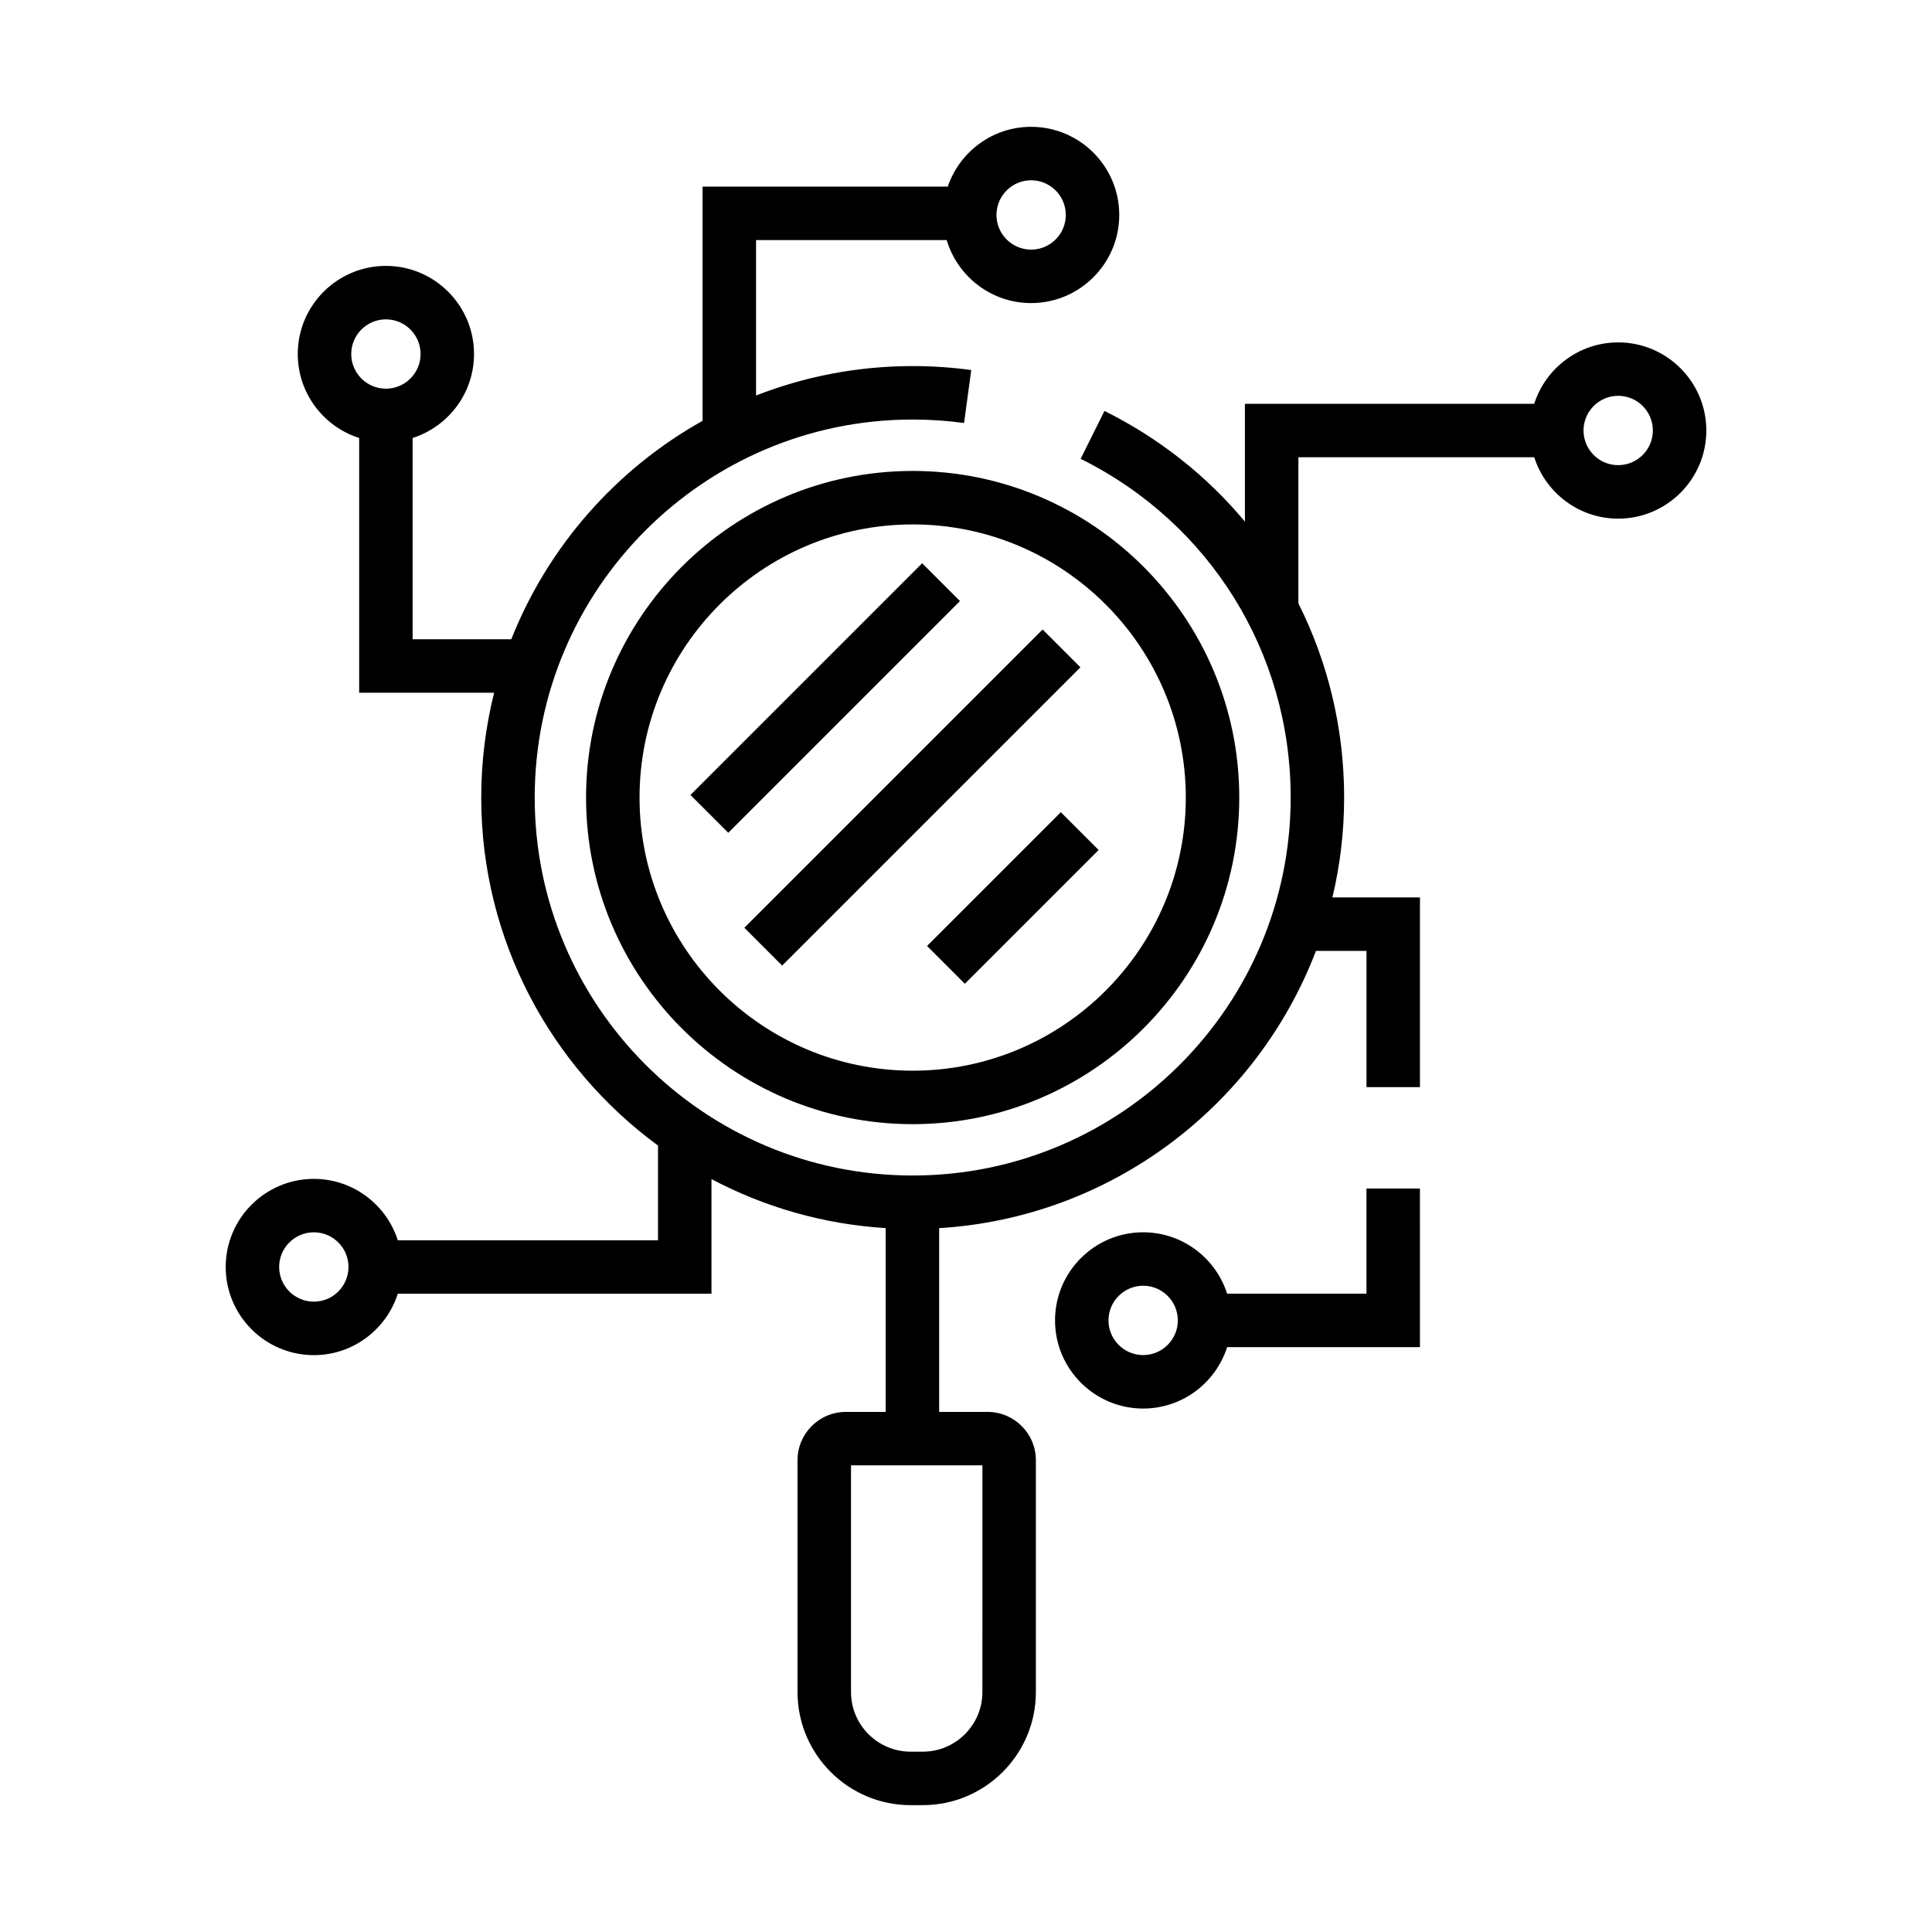 <?xml version="1.0" encoding="UTF-8"?>
<!-- Uploaded to: ICON Repo, www.svgrepo.com, Generator: ICON Repo Mixer Tools -->
<svg fill="#000000" width="800px" height="800px" version="1.1" viewBox="144 144 512 512" xmlns="http://www.w3.org/2000/svg">
 <g>
  <path d="m299.31 355.36c0 47.727 38.828 86.555 86.555 86.555 47.727 0 86.551-38.828 86.551-86.555 0-47.727-38.828-86.555-86.551-86.555-47.727 0-86.555 38.828-86.555 86.555zm158.94 0c0 39.914-32.469 72.383-72.383 72.383-39.914 0-72.383-32.473-72.383-72.383 0-39.914 32.473-72.383 72.383-72.383 39.91 0 72.383 32.469 72.383 72.383z"/>
  <path d="m506.13 486.84h-36.93c-3.012-9.422-11.84-16.27-22.25-16.27-12.879 0-23.355 10.477-23.355 23.355s10.477 23.355 23.355 23.355c10.41 0 19.242-6.848 22.25-16.27h51.102l-0.004-42.039h-14.168zm-59.18 16.27c-5.066 0-9.188-4.121-9.188-9.188 0-5.066 4.121-9.188 9.188-9.188 5.066 0 9.188 4.121 9.188 9.188 0 5.066-4.125 9.188-9.188 9.188z"/>
  <path d="m572.84 234.74c-10.41 0-19.246 6.848-22.25 16.27h-76.672v31.227c-10.004-12.012-22.574-22.059-37.227-29.336l-6.305 12.688c34.332 17.059 55.656 51.453 55.656 89.762 0 55.234-44.934 100.17-100.17 100.17s-100.17-44.938-100.17-100.17c0-55.234 44.934-100.17 100.17-100.17 4.555 0 9.137 0.309 13.613 0.918l1.906-14.039c-5.106-0.695-10.328-1.047-15.52-1.047-14.637 0-28.633 2.769-41.508 7.801l-0.004-41.195h50.523c2.875 9.645 11.812 16.699 22.375 16.699 12.879 0 23.355-10.477 23.355-23.355s-10.477-23.355-23.355-23.355c-10.25 0-18.957 6.644-22.094 15.848h-64.977l0.004 62.066c-22.891 12.816-40.953 33.273-50.695 57.895h-26.145v-53.348c9.426-3.008 16.27-11.84 16.27-22.25 0-12.879-10.477-23.355-23.355-23.355s-23.355 10.477-23.355 23.355c0 10.41 6.848 19.242 16.273 22.25v67.516h35.766c-2.227 8.895-3.418 18.195-3.418 27.77 0 37.824 18.465 71.406 46.848 92.234v25.098h-68.961c-3.008-9.426-11.844-16.27-22.25-16.27-12.879 0-23.355 10.477-23.355 23.355 0 12.879 10.477 23.355 23.355 23.355 10.41 0 19.242-6.848 22.25-16.273h83.129v-30.383c13.941 7.383 29.578 11.961 46.164 12.992v48.711h-10.566c-7.055 0-12.793 5.738-12.793 12.793v61.449c0 16.523 13.445 29.969 29.969 29.969h3.227c16.523 0 29.969-13.445 29.969-29.969v-61.449c0-7.055-5.738-12.793-12.793-12.793h-12.84v-48.703c45.695-2.777 84.227-32.516 99.855-73.477h13.395v36.109h14.168v-50.281h-23.195c2.023-8.5 3.102-17.363 3.102-26.473 0-18.312-4.285-35.832-12.125-51.453v-38.719h62.504c3.008 9.422 11.844 16.27 22.25 16.27 12.879 0 23.355-10.477 23.355-23.355 0.004-12.871-10.477-23.352-23.355-23.352zm-155.58-42.965c5.066 0 9.188 4.121 9.188 9.188s-4.121 9.188-9.188 9.188c-5.062 0-9.188-4.121-9.188-9.188s4.125-9.188 9.188-9.188zm-170.99 36.855c5.066 0 9.188 4.121 9.188 9.188 0 5.066-4.121 9.188-9.188 9.188s-9.188-4.121-9.188-9.188c0-5.066 4.121-9.188 9.188-9.188zm-19.102 260.32c-5.066 0-9.188-4.121-9.188-9.188 0-5.066 4.121-9.188 9.188-9.188 5.066 0 9.188 4.121 9.188 9.188-0.004 5.066-4.125 9.188-9.188 9.188zm177.18 103.46c0 8.711-7.086 15.801-15.797 15.801h-3.227c-8.711 0-15.797-7.086-15.797-15.801v-60.078h34.824zm168.49-325.14c-5.066 0-9.188-4.121-9.188-9.188s4.121-9.188 9.188-9.188c5.062 0 9.188 4.121 9.188 9.188-0.004 5.066-4.125 9.188-9.188 9.188z"/>
  <path d="m326.98 354.67 61.402-61.402 10.02 10.02-61.402 61.402z"/>
  <path d="m341.26 389.87 79.043-79.043 10.02 10.02-79.043 79.043z"/>
  <path d="m425.13 359.24 10.02 10.02-35.457 35.457-10.02-10.02z"/>
 </g>
</svg>